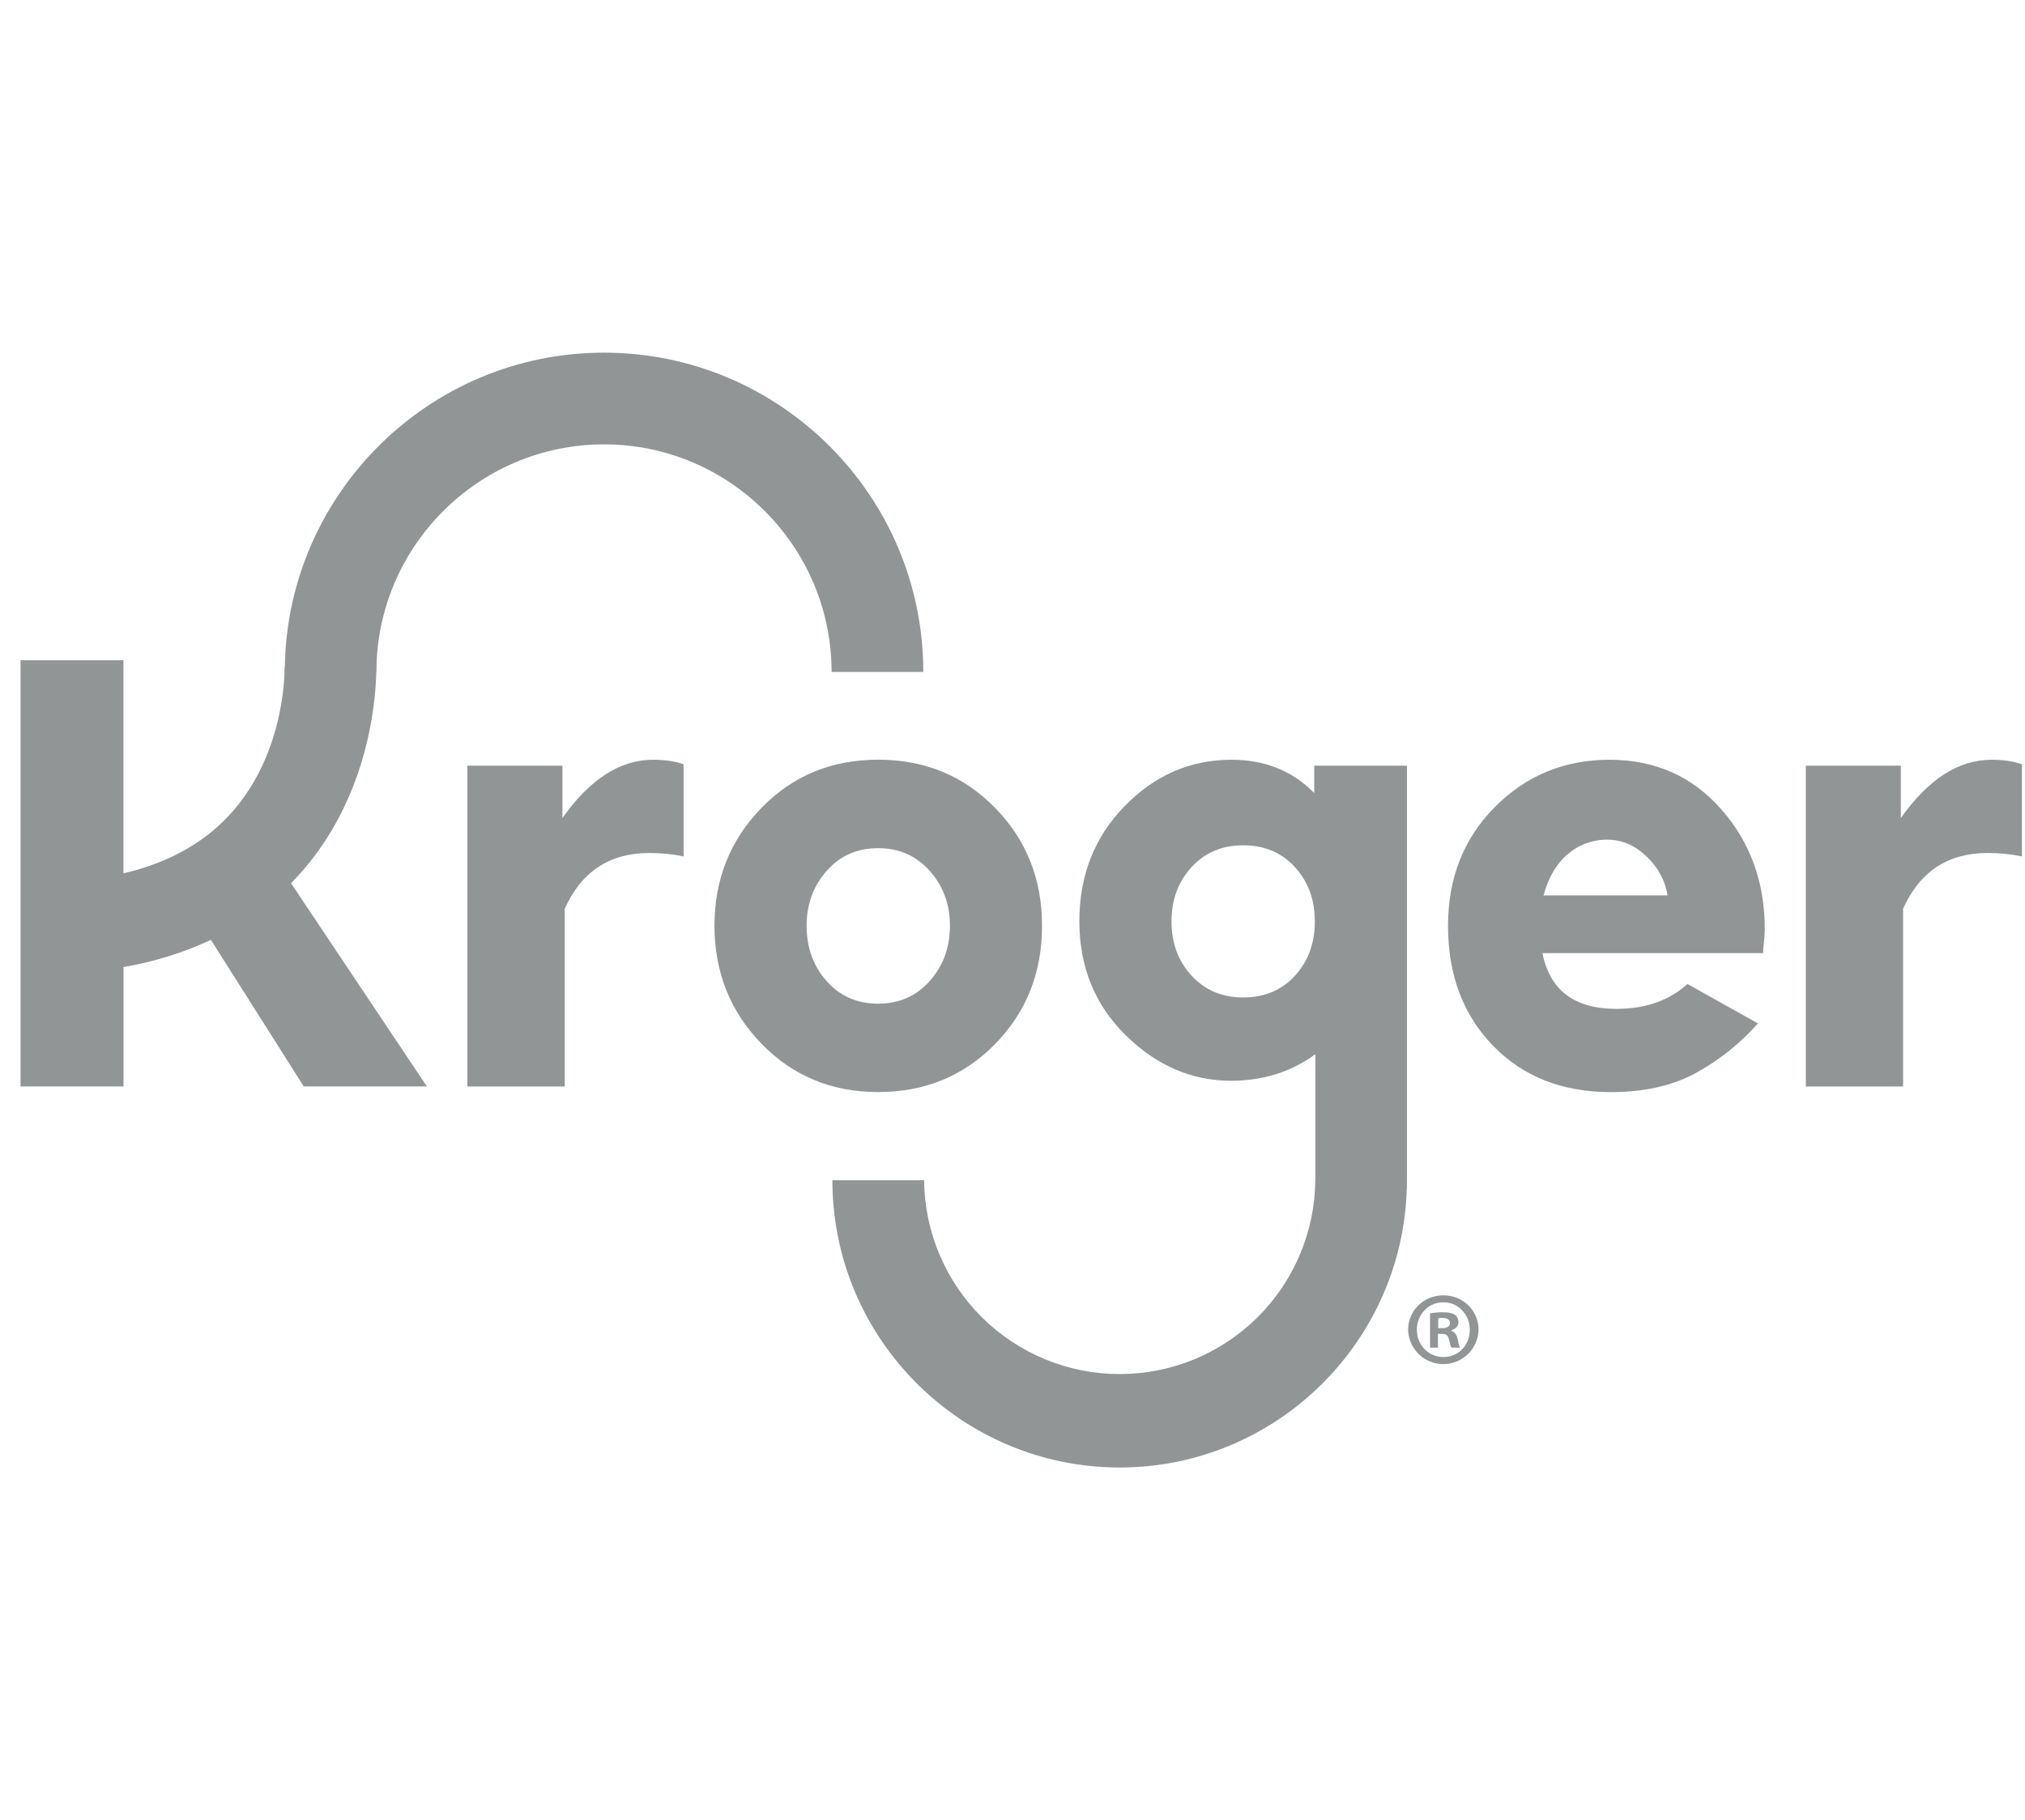 <svg width="89" height="80" viewBox="0 0 89 80" fill="none" xmlns="http://www.w3.org/2000/svg">
<path d="M24.718 35.954V33.655H20.542V47.754H24.821V39.94C25.554 38.308 26.791 37.492 28.532 37.491C29.04 37.489 29.547 37.539 30.044 37.641V33.593C29.677 33.459 29.231 33.393 28.707 33.393C27.256 33.393 25.926 34.246 24.718 35.954Z" fill="#929596"/>
<path d="M43.73 45.892C45.109 44.49 45.798 42.755 45.798 40.688C45.798 38.638 45.109 36.91 43.73 35.502C42.351 34.094 40.639 33.39 38.593 33.39C36.548 33.39 34.838 34.097 33.464 35.511C32.09 36.926 31.402 38.651 31.402 40.688C31.402 42.724 32.089 44.452 33.464 45.87C34.839 47.288 36.548 47.998 38.593 47.998C40.639 48 42.351 47.298 43.73 45.892ZM36.332 43.123C35.745 42.462 35.451 41.651 35.451 40.691C35.451 39.747 35.745 38.942 36.332 38.277C36.919 37.612 37.673 37.279 38.594 37.279C39.514 37.279 40.27 37.612 40.862 38.277C41.455 38.943 41.75 39.747 41.75 40.691C41.75 41.643 41.454 42.452 40.862 43.117C40.271 43.782 39.515 44.114 38.594 44.114C37.673 44.114 36.919 43.784 36.332 43.123Z" fill="#929596"/>
<path d="M70.739 33.393C68.757 33.393 67.078 34.084 65.703 35.467C64.328 36.851 63.641 38.592 63.641 40.691C63.641 42.842 64.299 44.598 65.615 45.958C66.932 47.318 68.656 47.999 70.789 48.001C72.222 48.001 73.446 47.734 74.463 47.199C75.52 46.632 76.468 45.88 77.262 44.981L74.163 43.248C73.364 43.977 72.323 44.342 71.039 44.342C69.198 44.342 68.115 43.525 67.79 41.892H77.488C77.49 41.778 77.499 41.663 77.513 41.549C77.53 41.403 77.542 41.27 77.551 41.149C77.559 41.028 77.563 40.927 77.563 40.843C77.563 38.777 76.926 37.019 75.651 35.57C74.376 34.12 72.739 33.394 70.739 33.393ZM67.84 39.355C68.048 38.572 68.402 37.969 68.902 37.544C69.387 37.124 70.01 36.897 70.651 36.906C71.285 36.906 71.858 37.153 72.37 37.646C72.882 38.139 73.189 38.709 73.289 39.355L67.84 39.355Z" fill="#929596"/>
<path d="M87.529 33.393C86.079 33.393 84.75 34.247 83.543 35.955V33.655H79.368V47.754H83.642V39.94C84.375 38.308 85.612 37.492 87.353 37.491C87.861 37.489 88.368 37.539 88.865 37.641V33.593C88.497 33.459 88.051 33.393 87.529 33.393Z" fill="#929596"/>
<path d="M16.425 30.995C16.489 30.51 16.526 30.022 16.539 29.533H16.544C16.544 24.018 21.034 19.531 26.547 19.531C32.06 19.531 36.549 24.02 36.549 29.533H40.58C40.58 21.795 34.285 15.5 26.547 15.5C18.889 15.5 12.649 21.666 12.518 29.293H12.511C12.508 29.69 12.48 30.087 12.428 30.48C12.243 31.913 11.709 33.978 10.211 35.68C9.039 37.013 7.435 37.915 5.426 38.385V29.018H0.903V47.751H5.427V42.503C6.756 42.279 8.048 41.878 9.27 41.31L13.35 47.751H18.761L12.791 38.819C12.943 38.664 13.092 38.506 13.237 38.343C15.408 35.875 16.169 32.986 16.425 30.995Z" fill="#929596"/>
<path d="M61.836 51.874V33.655H57.762V34.855C56.804 33.88 55.592 33.393 54.126 33.393C52.317 33.393 50.751 34.072 49.426 35.432C48.101 36.792 47.439 38.479 47.439 40.492C47.439 42.495 48.117 44.164 49.473 45.5C50.829 46.836 52.379 47.504 54.122 47.503C55.538 47.495 56.767 47.105 57.809 46.333C57.809 46.361 57.809 50.582 57.809 51.874C57.788 54.141 56.873 56.308 55.264 57.903C53.654 59.499 51.478 60.394 49.212 60.394C46.945 60.394 44.77 59.499 43.16 57.903C41.55 56.308 40.635 54.141 40.615 51.874H36.584C36.584 58.837 42.249 64.5 49.21 64.5C56.047 64.5 61.629 59.037 61.829 52.246H61.834V52.054C61.834 51.993 61.838 51.933 61.838 51.872L61.836 51.874ZM56.919 42.881C56.34 43.52 55.579 43.84 54.638 43.84C53.713 43.84 52.956 43.52 52.369 42.881C51.782 42.243 51.488 41.448 51.488 40.497C51.488 39.546 51.782 38.751 52.369 38.112C52.956 37.472 53.713 37.152 54.638 37.153C55.571 37.153 56.329 37.472 56.912 38.112C57.496 38.751 57.788 39.546 57.787 40.497C57.788 41.447 57.498 42.242 56.918 42.881H56.919Z" fill="#929596"/>
<path d="M64.984 58.441C64.975 58.845 64.808 59.231 64.519 59.514C64.229 59.798 63.84 59.956 63.435 59.956C63.03 59.956 62.641 59.798 62.352 59.514C62.062 59.231 61.895 58.845 61.887 58.441C61.887 57.604 62.576 56.933 63.44 56.933C64.303 56.933 64.984 57.606 64.984 58.441ZM62.273 58.441C62.273 59.111 62.769 59.644 63.449 59.644C64.11 59.644 64.598 59.111 64.598 58.452C64.598 57.792 64.111 57.239 63.44 57.239C62.769 57.239 62.273 57.779 62.273 58.441H62.273ZM63.201 59.231H62.85V57.724C63.041 57.69 63.235 57.675 63.429 57.678C63.713 57.678 63.842 57.724 63.953 57.788C64 57.829 64.038 57.88 64.064 57.937C64.089 57.994 64.102 58.056 64.1 58.119C64.1 58.285 63.971 58.413 63.788 58.47V58.488C63.934 58.544 64.017 58.654 64.063 58.856C64.11 59.085 64.133 59.177 64.174 59.232H63.797C63.751 59.177 63.727 59.039 63.678 58.865C63.65 58.699 63.558 58.626 63.365 58.626H63.199L63.201 59.231ZM63.21 58.377H63.375C63.568 58.377 63.726 58.312 63.726 58.156C63.726 58.016 63.625 57.926 63.405 57.926C63.34 57.925 63.275 57.931 63.212 57.945L63.21 58.377Z" fill="#929596"/>
</svg>
